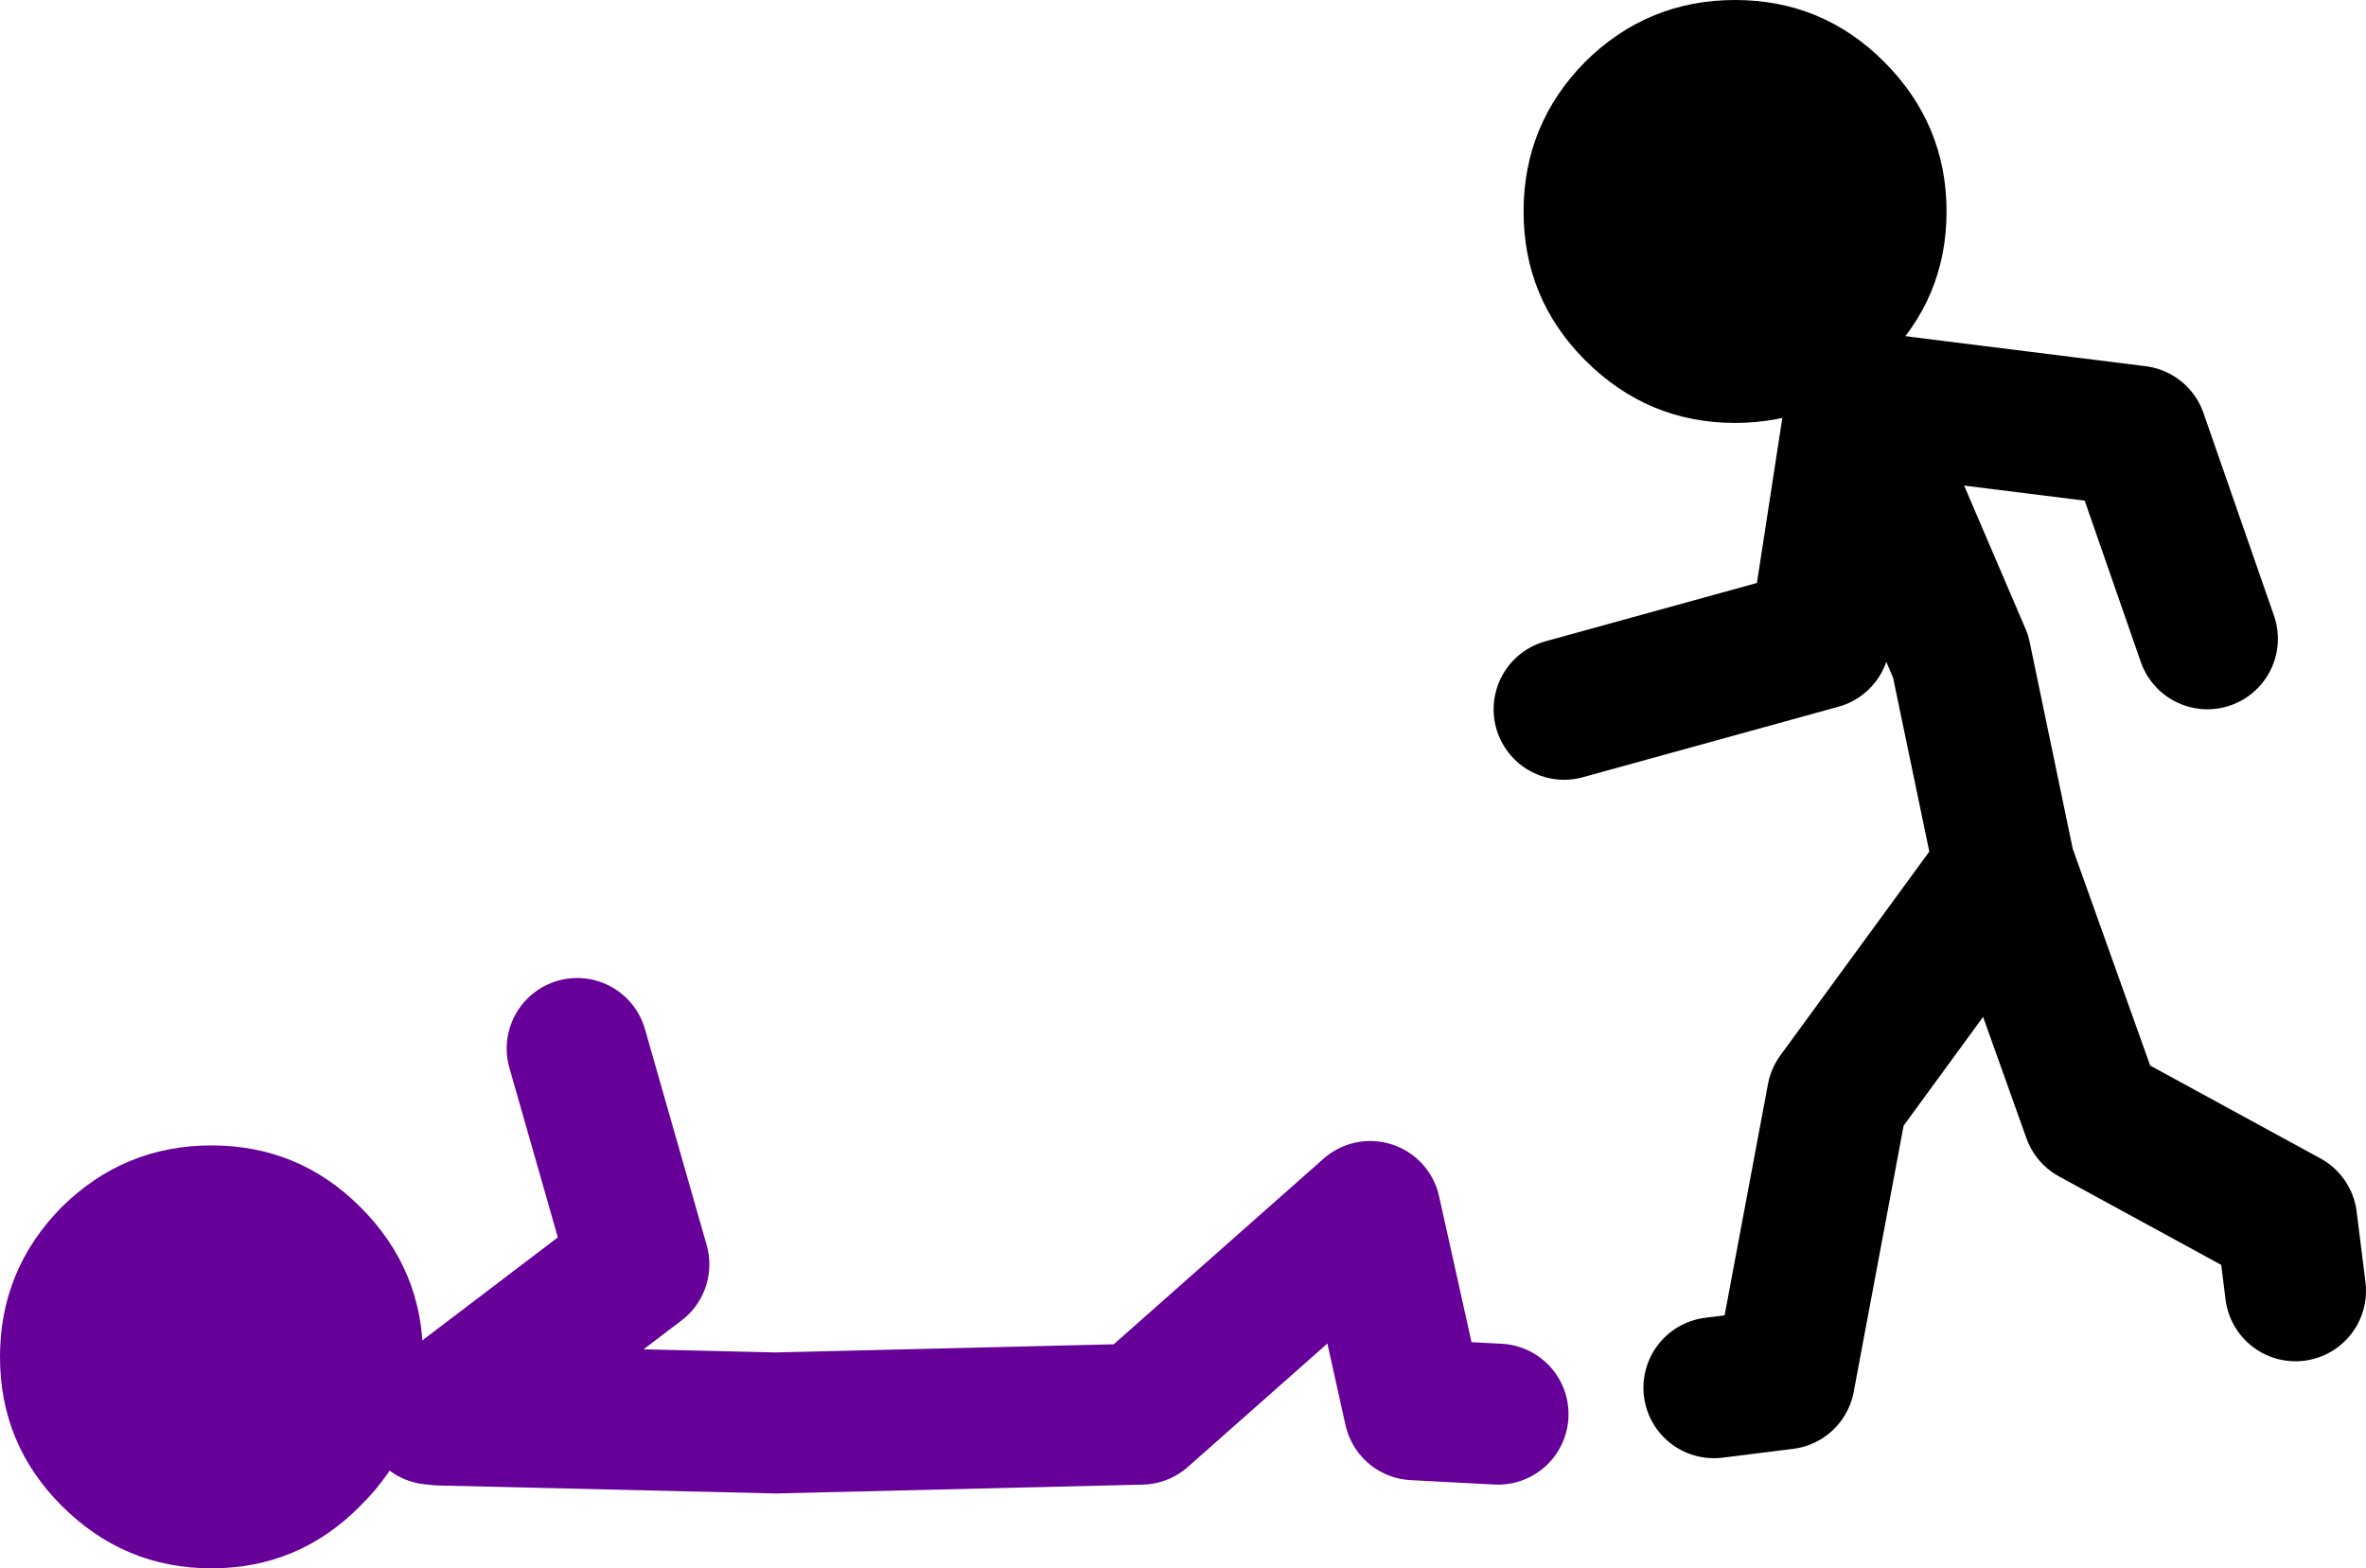 <?xml version="1.0" encoding="UTF-8" standalone="no"?>
<svg xmlns:xlink="http://www.w3.org/1999/xlink" height="89.0px" width="134.25px" xmlns="http://www.w3.org/2000/svg">
  <g transform="matrix(1.0, 0.0, 0.0, 1.0, 265.25, -7.25)">
    <path d="M-261.75 92.7 Q-265.25 89.2 -265.25 84.25 -265.25 79.3 -261.75 75.75 -258.2 72.25 -253.25 72.25 -248.3 72.25 -244.8 75.75 -241.25 79.3 -241.25 84.25 -241.25 89.2 -244.8 92.7 -248.3 96.25 -253.25 96.25 -258.2 96.25 -261.75 92.7" fill="#660099" fill-rule="evenodd" stroke="none"/>
    <path d="M-232.5 66.75 L-229.0 79.0 -240.25 87.55 -221.25 88.0 -200.5 87.5 -187.5 76.0 -185.0 87.25 -180.25 87.5 M-240.75 87.5 L-240.25 87.55" fill="none" stroke="#660099" stroke-linecap="round" stroke-linejoin="round" stroke-width="8.0"/>
    <path d="M-168.0 86.0 L-164.0 85.5 -161.0 69.5 -151.5 56.5 -154.0 44.5 -160.0 30.5 -162.0 43.5 -176.5 47.5 M-160.0 30.0 L-144.0 32.0 -140.0 43.5 M-135.0 80.5 L-135.5 76.5 -146.5 70.5 -151.5 56.5" fill="none" stroke="#000000" stroke-linecap="round" stroke-linejoin="round" stroke-width="8.0"/>
    <path d="M-158.35 10.75 Q-154.8 14.3 -154.8 19.25 -154.8 24.2 -158.35 27.7 -161.85 31.25 -166.8 31.25 -171.75 31.25 -175.3 27.7 -178.8 24.2 -178.8 19.25 -178.8 14.3 -175.3 10.75 -171.75 7.25 -166.8 7.25 -161.85 7.25 -158.35 10.75" fill="#000000" fill-rule="evenodd" stroke="none"/>
  </g>
</svg>
